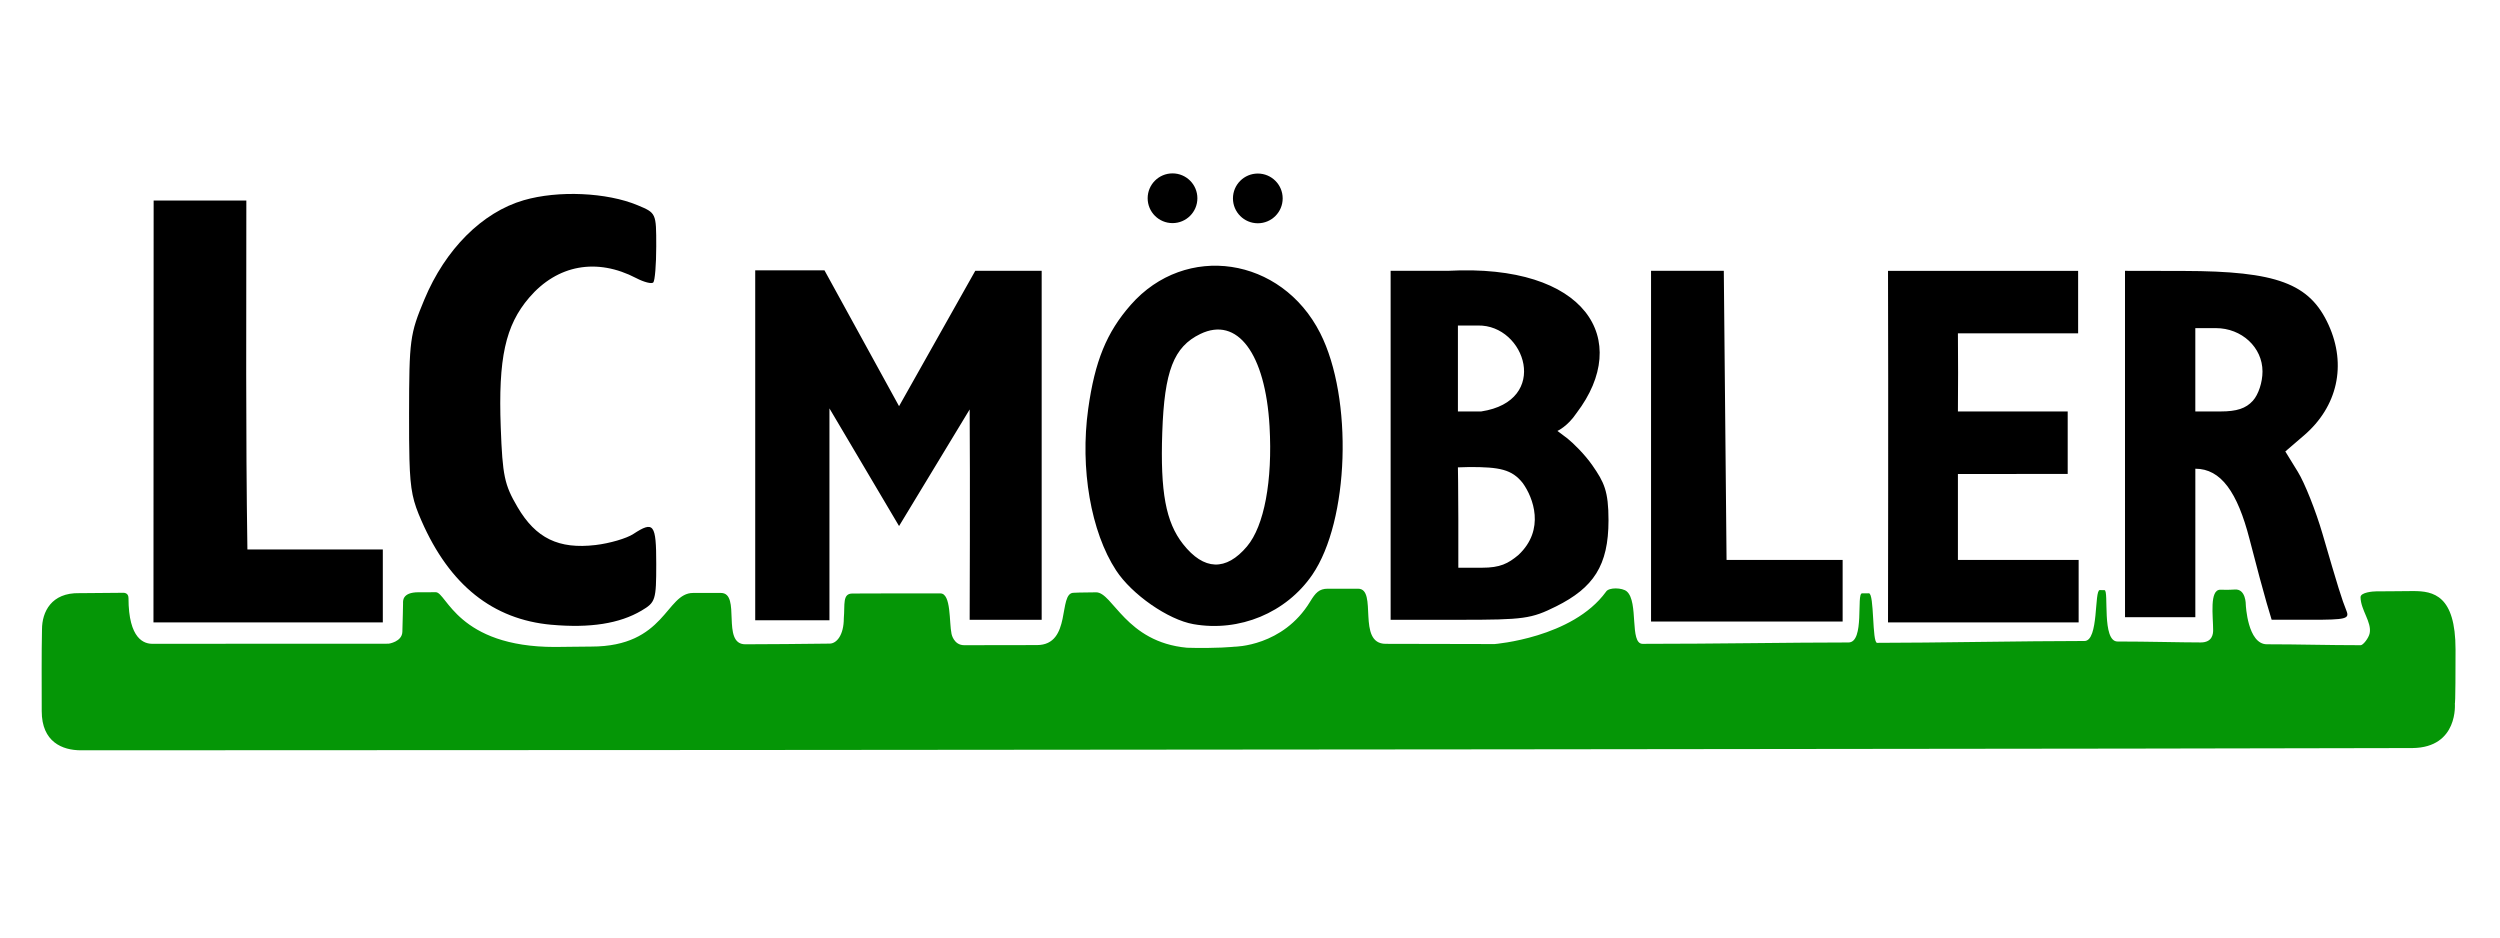 <?xml version="1.0" encoding="UTF-8" standalone="no"?> <svg xmlns:dc="http://purl.org/dc/elements/1.1/" xmlns:cc="http://creativecommons.org/ns#" xmlns:rdf="http://www.w3.org/1999/02/22-rdf-syntax-ns#" xmlns:svg="http://www.w3.org/2000/svg" xmlns="http://www.w3.org/2000/svg" id="svg8" version="1.1" viewBox="0 0 127 47.625" height="47.625mm" width="127mm"><defs id="defs2"></defs><g style="display:inline" id="layer1"><rect y="0" x="0" height="47.625" width="127" id="rect892" style="opacity:1;fill:#ffffff;fill-opacity:1;stroke:none;stroke-width:2;stroke-linejoin:round;stroke-opacity:1;paint-order:fill markers stroke"></rect><path id="path859" d="m 28.019,31.739 c -2.987,-0.268 -5.178,-2.02 -6.606,-5.28 -0.427,-0.975 -0.57,-1.492 -0.614,-3.134 -0.016,-0.592 -0.019,-1.331 -0.018,-2.29 0.005,-3.779 0.042,-4.057 0.777,-5.821 1.066,-2.558 2.94,-4.43 5.048,-5.043 1.748,-0.508 4.219,-0.399 5.785,0.255 0.945,0.395 0.946,0.397 0.946,2.084 0,0.929 -0.068,1.757 -0.151,1.84 -0.083,0.083 -0.47,-0.016 -0.86,-0.219 -2.007,-1.048 -4.012,-0.683 -5.445,0.99 -1.21,1.414 -1.574,3.076 -1.443,6.598 0.091,2.453 0.186,2.905 0.851,4.039 0.93,1.587 2.091,2.151 3.969,1.929 0.712,-0.084 1.573,-0.336 1.913,-0.559 1.04,-0.681 1.166,-0.516 1.166,1.522 0,1.835 -0.036,1.948 -0.749,2.37 -1.115,0.659 -2.613,0.894 -4.569,0.718 z m 32.608,-0.032 c -1.288,-0.227 -3.129,-1.506 -3.93,-2.732 -1.28,-1.957 -1.837,-5.179 -1.417,-8.198 0.338,-2.43 0.936,-3.893 2.16,-5.287 2.789,-3.176 7.658,-2.451 9.627,1.434 1.677,3.31 1.473,9.537 -0.402,12.274 -1.325,1.933 -3.701,2.921 -6.038,2.509 z m 2.724,-3.954 c 0.871,-1.035 1.3,-3.325 1.142,-6.095 -0.211,-3.703 -1.634,-5.602 -3.516,-4.693 -1.353,0.654 -1.827,1.877 -1.934,5 -0.104,3.031 0.18,4.561 1.054,5.673 1.059,1.347 2.184,1.387 3.254,0.116 z M 7.796,31.618 c 0,-7.505 0.009,-13.319 0.009,-21.432 h 2.249 2.46 c 0,5.837 -0.036,11.803 0.054,17.728 h 6.879 V 29.766 31.618 Z M 83.873,31.574 V 13.758 h 1.848 1.848 l 0.07,7.342 L 87.709,28.443 h 5.897 v 3.131 z m 12.038,0.044 c 0,-0.757 0.021,-11.237 0,-17.859 l 4.829,-2.22e-4 4.829,-2.23e-4 v 3.175 H 102.526 99.462 c 0.009,1.323 0.014,2.646 0,3.969 h 2.799 2.778 v 3.175 H 99.462 V 28.443 h 6.133 v 3.175 z M 38.365,13.734 h 3.519 l 3.788,6.9 3.871,-6.876 h 3.374 v 8.864 8.864 H 49.259 c 0,0 0.028,-7.123 0,-10.687 l -3.587,5.924 -3.536,-5.976 V 31.51 h -3.771 c 3e-5,-5.925 2.8e-5,-17.776 2.8e-5,-17.776 z M 70.644,13.758 h 2.897 c 7.06,-0.38 9.38,3.508 6.545,7.228 -0.453,0.678 -0.969,0.905 -0.969,0.905 0,0 0.299,0.222 0.513,0.386 0.291,0.233 0.874,0.803 1.263,1.363 0.595,0.857 0.819,1.3 0.819,2.791 0,2.305 -0.767,3.428 -2.663,4.374 -1.26,0.628 -1.635,0.68 -4.885,0.68 H 70.644 Z m 6.716,10.786 c -0.557,-0.708 -1.196,-0.819 -2.708,-0.819 -0.134,0 -0.458,0.017 -0.59,0.017 0,0.25 0.021,0.865 0.021,2.615 v 2.483 h 1.203 c 0.924,0 1.328,-0.211 1.852,-0.649 1.375,-1.29 0.745,-2.92 0.222,-3.646 z M 75.079,16.536 H 74.062 v 4.366 h 1.182 C 78.774,20.365 77.493,16.489 75.079,16.536 Z M 107.95,22.634 v -8.876 l 2.977,0.006 c 4.738,0.01 6.408,0.632 7.367,2.745 0.923,2.033 0.453,4.145 -1.248,5.607 l -0.952,0.818 0.636,1.034 c 0.35,0.568 0.914,1.986 1.253,3.15 0.788,2.705 0.983,3.334 1.214,3.903 0.169,0.417 -0.012,0.463 -1.805,0.463 h -1.992 l -0.256,-0.86 c -0.141,-0.473 -0.532,-1.931 -0.869,-3.241 -0.612,-2.376 -1.451,-3.572 -2.752,-3.572 V 31.353 h -3.572 z m 6.494,-2.274 c 0.286,-0.316 0.491,-0.938 0.491,-1.489 0,-1.222 -1.054,-2.202 -2.37,-2.202 H 111.522 v 4.233 h 1.282 c 0.823,0 1.289,-0.154 1.64,-0.542 z" style="display:inline;fill:#000000;stroke-width:1"></path><path id="path853" d="m 4.031,30.133 2.198,-0.019 c 0,0 0.298,-0.037 0.298,0.263 0,2.117 0.816,2.334 1.226,2.328 2.175,0 11.991,-0.005 11.991,-0.005 0,0 0.678,-0.094 0.696,-0.602 0.019,-0.549 0.035,-1.45 0.035,-1.45 0,-0.095 -0.061,-0.561 0.783,-0.561 0.655,0 0.297,-0.002 0.882,-0.002 0.543,0 1.101,2.781 6.052,2.781 0.503,0 1.24,-0.02 1.847,-0.02 3.77,0 3.782,-2.724 5.17,-2.724 0.263,-0.005 1.102,0 1.414,0 1.042,0 -0.002,2.608 1.237,2.608 1.085,0 2.947,-0.018 4.293,-0.035 0.342,-0.004 0.713,-0.421 0.713,-1.291 0.061,-0.698 -0.082,-1.253 0.438,-1.253 0,0 3.043,-0.012 4.465,-0.006 0.559,-0.005 0.442,1.477 0.569,2.058 0,0 0.109,0.573 0.643,0.573 0,0 2.297,-0.006 3.692,-0.006 1.795,0 1.06,-2.657 1.868,-2.657 0,0 0.412,-0.023 1.143,-0.023 0.845,0 1.505,2.53 4.616,2.815 1.462,0.047 2.419,-0.053 2.419,-0.053 0,0 2.453,-0.008 3.836,-2.29 0.273,-0.45 0.458,-0.655 0.9,-0.656 0.477,-9.7e-5 1.126,4.77e-4 1.537,4.77e-4 1.011,0 -0.088,2.8 1.402,2.8 1.597,0 5.528,0.012 5.528,0.012 0,0 3.958,-0.311 5.66,-2.654 0.139,-0.241 0.834,-0.215 1.058,-0.021 0.615,0.531 0.126,2.664 0.805,2.664 3.819,0 7.487,-0.07 10.458,-0.07 0.836,0 0.39,-2.496 0.688,-2.496 0.098,0 0.16,-0.002 0.347,-0.002 0.284,0 0.156,2.517 0.419,2.517 2.854,0 7.544,-0.094 10.535,-0.094 0.735,0 0.487,-2.587 0.777,-2.587 0.058,0 0.173,0.005 0.24,0.005 0.232,0 -0.15,2.608 0.66,2.608 1.496,0 3.236,0.048 4.227,0.048 0.593,0 0.631,-0.431 0.631,-0.623 0,-0.71 -0.197,-2.056 0.364,-2.056 0.212,0 0.326,0.016 0.746,-0.01 0.562,-0.035 0.549,0.774 0.549,0.774 0,0 0.089,2.008 1.072,2.008 1.634,0 3.063,0.047 4.765,0.047 0.121,0 0.406,-0.36 0.456,-0.608 0.113,-0.566 -0.452,-1.169 -0.464,-1.828 -0.005,-0.252 0.642,-0.3 0.812,-0.3 0.426,0.007 0.674,-0.01 1.862,-0.014 1.028,0 2.152,0.212 2.152,2.971 0,3.01 -0.035,2.724 -0.035,2.724 0,0 0.203,2.252 -2.152,2.28 -1.929,0.023 -82.528,0.114 -118.445,0.114 -0.938,0 -1.99,-0.419 -1.99,-1.99 0,-1.571 -0.014,-2.83 0.014,-4.153 0,-0.886 0.473,-1.87 1.897,-1.84 z" style="display:inline;opacity:1;fill:#059606;fill-opacity:1;stroke:none;stroke-width:0.265px;stroke-linecap:butt;stroke-linejoin:miter;stroke-opacity:1"></path><circle r="1.263" cy="10.079" cx="63.897" id="path861" style="display:inline;opacity:1;fill:#000000;fill-opacity:1;stroke:none;stroke-width:2;stroke-linejoin:round;stroke-opacity:1;paint-order:fill markers stroke"></circle><circle style="display:inline;opacity:1;fill:#000000;fill-opacity:1;stroke:none;stroke-width:2;stroke-linejoin:round;stroke-opacity:1;paint-order:fill markers stroke" id="path861-0" cx="59.564" cy="10.071" r="1.263"></circle></g></svg> 